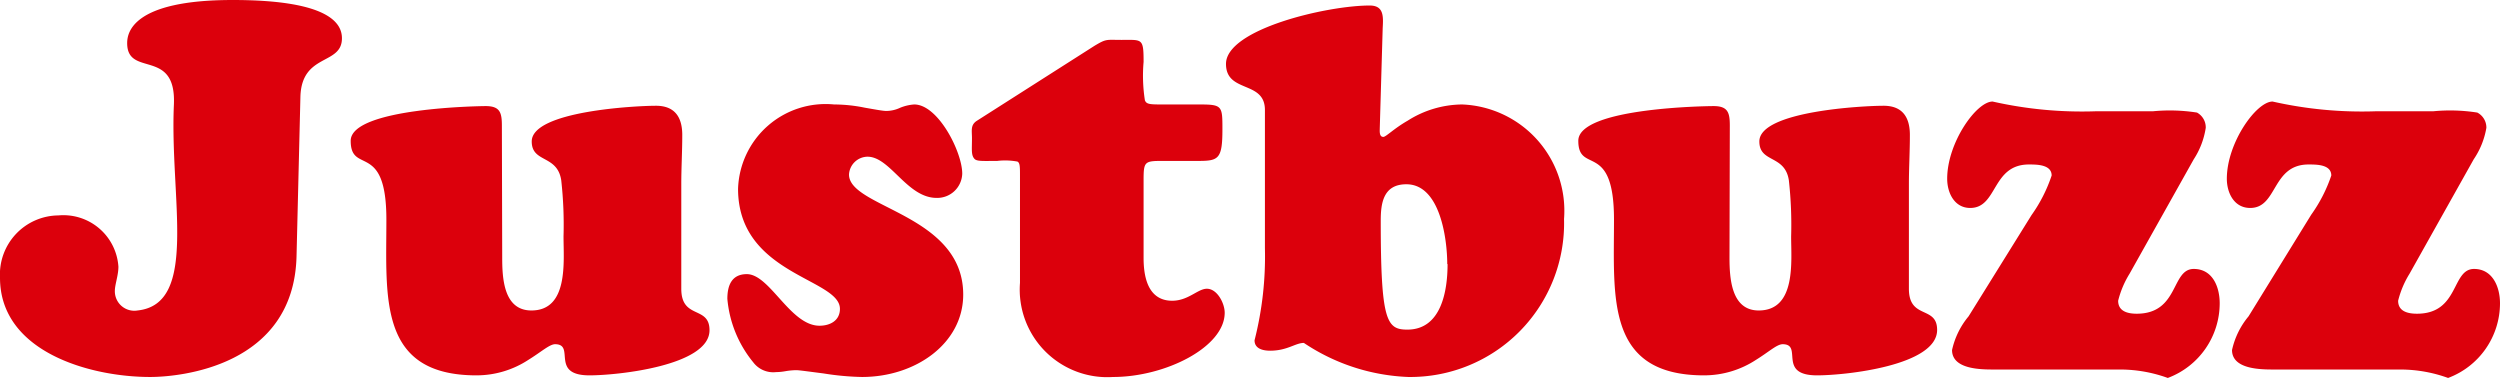 <svg xmlns="http://www.w3.org/2000/svg" viewBox="0 0 77.06 11.65">
  <path d="M9.26 2.98c.04-1.35 1.28-.96 1.28-1.8C10.54.75 10.2 0 7.17 0 4.05 0 3.92 1.03 3.92 1.33c0 1.07 1.52.13 1.44 1.9-.13 2.88.77 6.14-1.12 6.34a.6.6 0 0 1-.7-.6c0-.2.11-.48.11-.75A1.7 1.7 0 0 0 1.8 6.64 1.82 1.82 0 0 0 0 8.56c0 2.29 2.78 3.06 4.63 3.06.9 0 4.42-.32 4.51-3.71Zm6.21.9c0-.4-.05-.61-.5-.61-.13 0-4.16.05-4.16 1.07 0 1.06 1.1-.01 1.1 2.43 0 2.4-.26 4.8 2.78 4.8a2.92 2.92 0 0 0 1.6-.48c.39-.24.65-.48.82-.48.64 0-.17.96 1.06.96.88 0 3.7-.3 3.7-1.39 0-.77-.87-.32-.87-1.28V5.68c0-.51.03-1 .03-1.52 0-.56-.24-.9-.81-.9-.61 0-3.83.16-3.83 1.1 0 .67.79.4.91 1.2a12.4 12.4 0 0 1 .07 1.73c0 .77.16 2.28-.99 2.28-.86 0-.9-1-.9-1.64Zm10.24-.66a2.7 2.7 0 0 0-2.96 2.6c0 2.65 3.14 2.76 3.14 3.7 0 .36-.3.52-.63.52-.9 0-1.53-1.59-2.24-1.59-.46 0-.6.34-.6.76a3.57 3.57 0 0 0 .8 1.96.77.77 0 0 0 .7.3 1.77 1.77 0 0 0 .3-.03 2.17 2.17 0 0 1 .32-.03c.1 0 .44.05.84.1a8.38 8.38 0 0 0 1.19.11c1.66 0 3.12-1.04 3.12-2.54 0-2.48-3.52-2.67-3.52-3.7a.58.58 0 0 1 .57-.55c.7 0 1.22 1.27 2.13 1.27a.77.77 0 0 0 .79-.75c0-.66-.74-2.13-1.48-2.13a1.4 1.4 0 0 0-.43.1 1.02 1.02 0 0 1-.43.1c-.11 0-.37-.05-.66-.1a4.76 4.76 0 0 0-.95-.1Zm9.54 2.33c0-.57.03-.59.59-.59h1.1c.62 0 .74-.06.74-.97 0-.72 0-.77-.7-.77h-1.1c-.43 0-.54 0-.59-.13a4.9 4.9 0 0 1-.04-1.18c0-.74-.04-.68-.68-.68-.48 0-.46-.04-.83.18L30.1 3.73c-.19.13-.14.3-.14.53 0 .36-.03.52.08.64.08.08.29.06.7.06a2.08 2.08 0 0 1 .62.02c.08.04.08.16.08.44v3.3a2.7 2.7 0 0 0 2.87 2.9c1.61 0 3.44-.92 3.44-1.98 0-.29-.23-.74-.55-.74-.28 0-.57.37-1.07.37-.43 0-.88-.25-.88-1.32ZM42.62.87c.02-.36.04-.7-.4-.7-1.32 0-4.43.73-4.43 1.8 0 .91 1.2.5 1.2 1.42v4.26a10.48 10.48 0 0 1-.32 2.84c0 .26.26.32.48.32.53 0 .78-.24 1.04-.24a6.2 6.2 0 0 0 3.22 1.05 4.74 4.74 0 0 0 4.8-4.87 3.28 3.28 0 0 0-3.14-3.53 3.17 3.17 0 0 0-1.68.5c-.42.24-.67.5-.75.5-.13 0-.11-.18-.11-.26Zm2 7.27c0 .82-.19 2.02-1.24 2.02-.64 0-.82-.26-.82-3.36 0-.54.08-1.12.79-1.12 1.05 0 1.26 1.71 1.26 2.46Zm8.7-4.27c0-.4-.06-.6-.5-.6-.14 0-4.17.04-4.17 1.07 0 1.05 1.1-.02 1.1 2.43 0 2.4-.26 4.8 2.78 4.8a2.92 2.92 0 0 0 1.6-.48c.39-.24.64-.48.82-.48.64 0-.18.96 1.06.96.88 0 3.7-.3 3.7-1.4 0-.76-.87-.31-.87-1.27V5.68c0-.51.03-1 .03-1.52 0-.56-.24-.9-.81-.9-.61 0-3.83.16-3.83 1.1 0 .67.79.4.91 1.2a12.4 12.4 0 0 1 .07 1.73c0 .77.16 2.28-1 2.28-.85 0-.9-1-.9-1.64Zm14.3 1.04a2.45 2.45 0 0 0 .37-.97.52.52 0 0 0-.27-.47 5.42 5.42 0 0 0-1.36-.04H64.6a12.48 12.48 0 0 1-3.18-.3c-.5 0-1.4 1.27-1.4 2.38 0 .43.22.9.71.9.85 0 .66-1.34 1.81-1.34.24 0 .7 0 .7.34a4.61 4.61 0 0 1-.62 1.22l-1.94 3.12a2.44 2.44 0 0 0-.51 1.04c0 .6.9.6 1.3.6h3.9a4.33 4.33 0 0 1 1.45.26 2.46 2.46 0 0 0 1.6-2.3c0-.51-.22-1.06-.8-1.06-.7 0-.45 1.38-1.76 1.38-.27 0-.57-.07-.57-.4a2.9 2.9 0 0 1 .35-.83Zm8.63 0a2.45 2.45 0 0 0 .39-.97.52.52 0 0 0-.28-.47A5.42 5.42 0 0 0 75 3.43h-1.77a12.48 12.48 0 0 1-3.18-.3c-.5 0-1.41 1.27-1.41 2.38 0 .43.22.9.72.9.85 0 .66-1.34 1.8-1.34.25 0 .7 0 .7.34a4.61 4.61 0 0 1-.62 1.21l-1.93 3.13a2.44 2.44 0 0 0-.51 1.04c0 .6.9.6 1.3.6H74a4.33 4.33 0 0 1 1.46.26 2.46 2.46 0 0 0 1.6-2.3c0-.51-.23-1.06-.8-1.06-.7 0-.45 1.38-1.76 1.38-.28 0-.58-.07-.58-.4a2.9 2.9 0 0 1 .35-.83Z" fill="#dc000c"/>
</svg>
